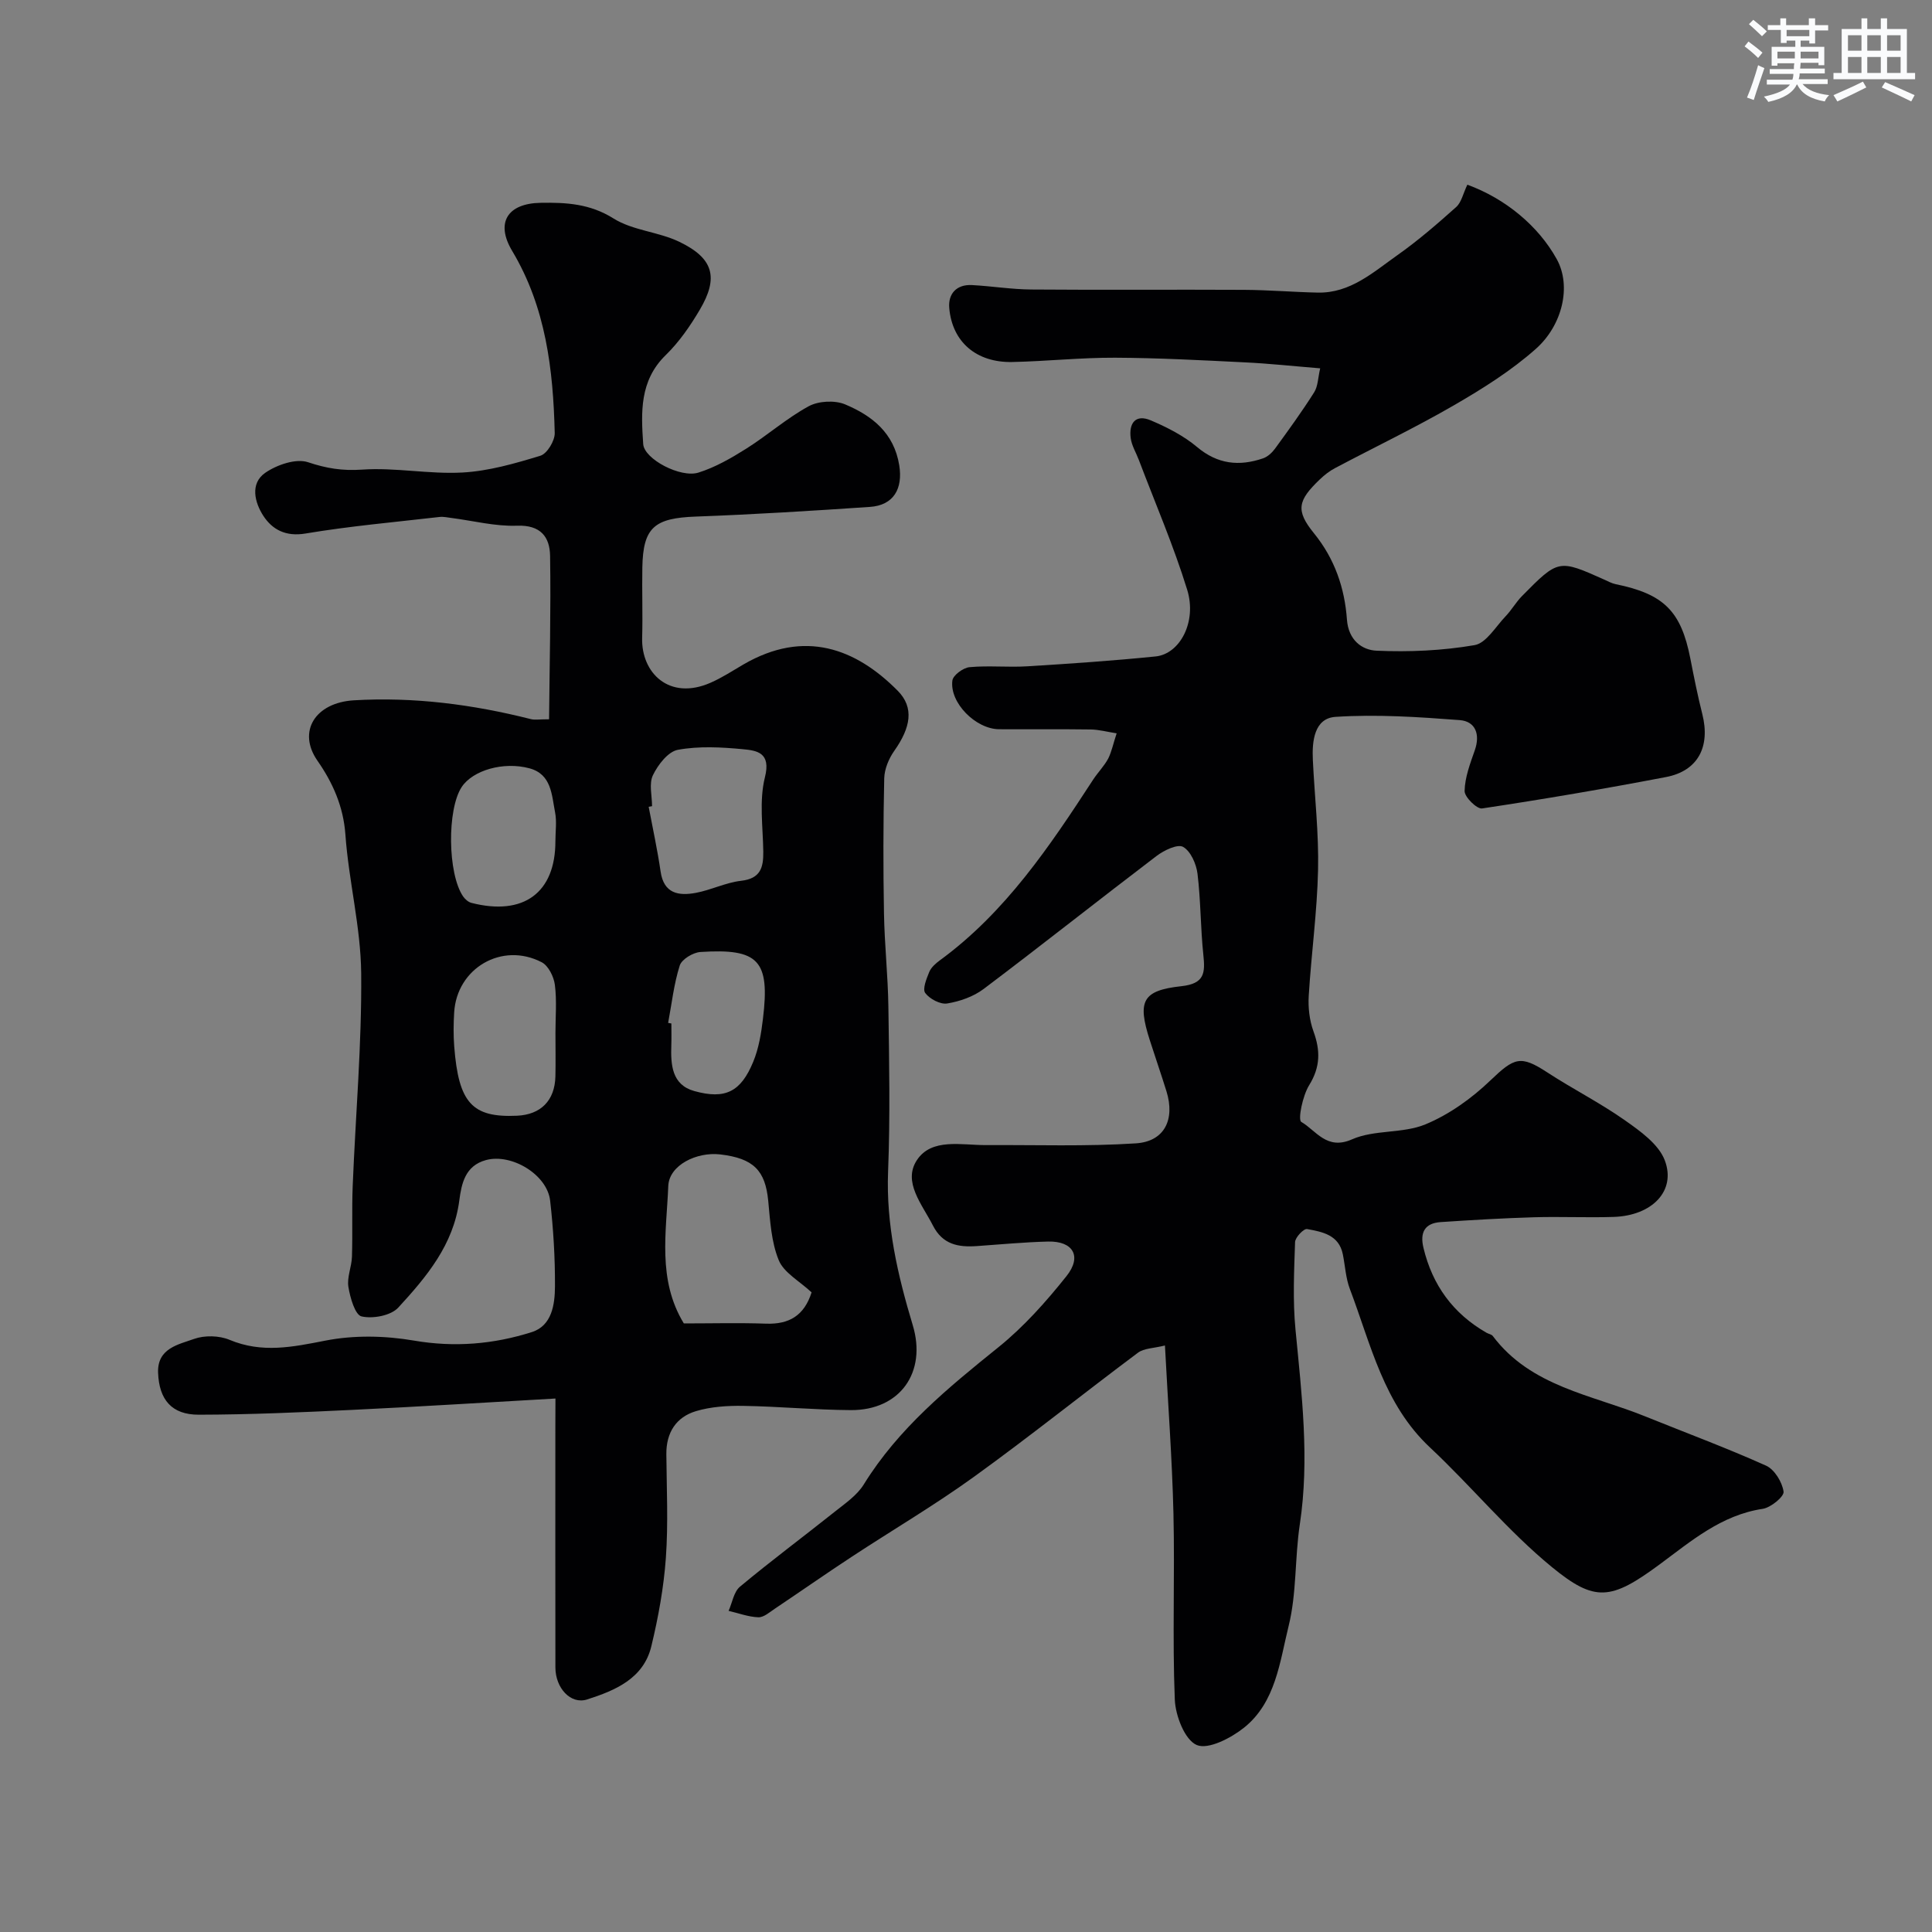 <svg enable-background="new 0 0 400 400" viewBox="0 0 400 400" xmlns="http://www.w3.org/2000/svg"><rect x="0" y="0" width="400" height="400" fill="#808080" stroke="none"/><path d="m231.19 151.83c-1.97-.31-3.66-.77-5.35-.8-6.33-.09-12.66-.01-18.99-.05-4.83-.03-10.28-5.48-9.67-10.09.15-1.1 2.24-2.64 3.55-2.76 3.97-.37 8 .07 11.98-.18 8.86-.54 17.71-1.15 26.54-2.04 5.03-.5 8.59-7.16 6.55-13.79-2.81-9.12-6.62-17.93-10.01-26.88-.57-1.51-1.48-2.97-1.69-4.53-.41-3.06.98-5.04 4.18-3.67 3.37 1.44 6.78 3.17 9.56 5.51 4.26 3.58 8.72 4.03 13.65 2.35.95-.32 1.87-1.17 2.48-2 2.79-3.83 5.58-7.67 8.11-11.67.8-1.26.79-3.03 1.25-4.97-5.54-.45-10.59-1-15.66-1.24-8.93-.44-17.86-.92-26.8-.96-7.1-.03-14.2.74-21.3.89-7.41.15-12.44-4.14-13.04-11.2-.25-2.91 1.5-4.9 4.7-4.73 4.1.22 8.2.89 12.3.92 14.69.12 29.37-.01 44.06.07 5.08.03 10.16.46 15.24.57 6.73.14 11.48-4.22 16.47-7.74 4.28-3.02 8.28-6.48 12.19-9.98 1.09-.98 1.43-2.79 2.31-4.62 7.83 2.86 14.68 8.49 18.51 15.42 3.09 5.58 1.17 13.69-4.33 18.57-5.08 4.51-10.98 8.22-16.89 11.64-8.06 4.67-16.48 8.7-24.71 13.06-1.14.6-2.19 1.43-3.13 2.33-4.56 4.36-5.05 6.41-1.22 11.13 4.32 5.31 6.37 11.36 6.84 17.89.31 4.26 3.12 6.31 6.14 6.44 6.75.3 13.63-.01 20.27-1.15 2.42-.41 4.38-3.83 6.44-5.98 1.24-1.29 2.14-2.91 3.39-4.18 7.56-7.66 7.58-7.64 17.12-3.37.74.33 1.47.74 2.25.9 10.02 2.04 13.57 5.59 15.49 15.42.75 3.83 1.51 7.67 2.47 11.46 1.71 6.78-.88 11.79-7.51 13.06-12.65 2.42-25.35 4.59-38.08 6.5-1.08.16-3.65-2.37-3.62-3.62.06-2.82 1.15-5.68 2.11-8.42 1.16-3.32.14-6-3.13-6.25-8.55-.65-17.18-1.23-25.71-.67-4.38.29-4.88 5-4.69 8.9.36 7.59 1.25 15.19 1.08 22.77-.19 8.7-1.4 17.38-1.93 26.08-.15 2.43.15 5.06.97 7.33 1.46 3.99 1.46 7.4-.89 11.19-1.35 2.18-2.36 7.16-1.62 7.59 3.07 1.78 5.25 5.93 10.5 3.61 4.62-2.04 10.5-1.16 15.19-3.1 4.91-2.03 9.57-5.37 13.44-9.08 4.98-4.77 6.25-5.3 11.77-1.7 5.26 3.44 10.92 6.29 16.05 9.9 3.21 2.26 7.04 4.97 8.31 8.34 2.39 6.31-2.64 11.43-10.55 11.7-5.49.18-11-.09-16.49.07-6.46.19-12.91.57-19.35 1-3.32.22-4.34 2.15-3.58 5.32 1.85 7.75 6.15 13.64 13.07 17.6.42.24 1.03.32 1.29.67 7.91 10.51 20.49 12.15 31.56 16.64 8.35 3.38 16.81 6.51 25.02 10.2 1.75.79 3.34 3.41 3.62 5.38.14 1.01-2.64 3.31-4.33 3.56-8.55 1.29-14.77 6.65-21.3 11.48-10.12 7.48-13.43 7.87-22.33.58-9.08-7.44-16.64-16.71-25.24-24.76-9.61-8.99-12.23-21.32-16.6-32.83-.85-2.25-.97-4.77-1.45-7.16-.81-4.05-4.26-4.66-7.41-5.24-.68-.12-2.45 1.72-2.48 2.7-.2 6.01-.49 12.07.08 18.03 1.29 13.47 2.95 26.86.9 40.43-1.05 6.97-.63 14.23-2.31 21.01-1.84 7.44-2.67 15.82-9.24 21.07-2.7 2.15-7.39 4.59-9.78 3.59-2.47-1.04-4.42-6.06-4.55-9.42-.52-12.81.02-25.66-.28-38.48-.27-11.35-1.13-22.69-1.76-34.82-2.36.59-4.33.56-5.58 1.49-11.39 8.51-22.49 17.42-34.02 25.74-8.18 5.9-16.91 11.03-25.35 16.58-5.31 3.49-10.53 7.14-15.81 10.68-1.08.72-2.29 1.81-3.41 1.78-2.07-.07-4.11-.85-6.17-1.33.76-1.7 1.07-3.94 2.36-5.01 6.38-5.32 13.05-10.28 19.55-15.46 2.18-1.74 4.67-3.42 6.08-5.71 7.17-11.6 17.43-19.99 27.86-28.39 5.26-4.24 9.88-9.43 14.11-14.74 3.26-4.09 1.35-7.28-3.81-7.15-4.93.12-9.86.6-14.79.94-3.82.26-7.05-.31-9.07-4.28-2.22-4.36-6.29-9-3.3-13.53 3.05-4.61 9.22-3.08 14.25-3.1 10.36-.06 20.75.31 31.08-.36 5.95-.39 8.13-4.95 6.34-10.76-1.11-3.57-2.34-7.11-3.48-10.67-2.56-8.01-1.54-10.23 6.57-11.11 4.82-.53 4.93-2.76 4.54-6.48-.59-5.58-.53-11.24-1.21-16.81-.25-2.02-1.41-4.66-2.98-5.55-1.14-.65-3.96.71-5.5 1.88-11.98 9.11-23.77 18.47-35.79 27.53-2.11 1.59-4.93 2.58-7.56 3.01-1.42.23-3.63-.94-4.54-2.17-.61-.82.26-2.95.83-4.35.39-.94 1.31-1.76 2.18-2.4 13.59-9.93 22.75-23.6 31.75-37.42.98-1.5 2.29-2.81 3.13-4.38.7-1.4 1.02-3.04 1.74-5.21z" fill="#010103"/><path d="m115 289.55c-14.38.81-28.21 1.69-42.05 2.35-10.59.51-21.19.98-31.79 1-5.61.01-8.22-3.1-8.43-8.69-.19-5.06 4.18-5.83 7.45-7 2.18-.78 5.2-.71 7.35.19 6.72 2.81 13.05 1.49 19.84.16 5.9-1.16 12.35-1.03 18.31-.01 8.44 1.45 16.52.76 24.44-1.76 4.15-1.32 4.76-5.72 4.78-9.45.03-5.92-.33-11.88-1-17.76-.62-5.41-8-9.83-13.28-8.4-4.33 1.17-5.07 4.89-5.53 8.39-1.2 9.16-6.8 15.81-12.64 22.16-1.53 1.66-5.25 2.35-7.59 1.82-1.34-.3-2.37-3.88-2.73-6.12-.32-2 .68-4.16.74-6.27.15-4.85-.04-9.72.15-14.57.59-14.7 1.9-29.4 1.76-44.09-.09-9.58-2.59-19.12-3.27-28.73-.42-5.84-2.65-10.77-5.77-15.25-4.25-6.09-.45-12.06 7.54-12.53 12.44-.73 24.62.86 36.65 3.9.78.2 1.65.03 3.75.03.1-11.34.39-22.59.21-33.83-.06-3.9-1.93-6.43-6.84-6.25-4.5.17-9.05-1.02-13.57-1.6-.82-.1-1.66-.3-2.46-.21-9.27 1.07-18.58 1.89-27.77 3.43-4.12.69-6.89-.83-8.74-3.68-1.77-2.73-2.8-6.68.42-8.9 2.41-1.66 6.36-3.01 8.85-2.18 3.79 1.27 7.1 1.81 11.17 1.53 6.88-.48 13.89.98 20.79.6 5.45-.3 10.89-1.87 16.15-3.48 1.38-.42 3-3.1 2.96-4.7-.32-13.14-1.83-26.03-8.81-37.7-3.52-5.88-.93-9.85 5.9-9.96 5.3-.09 10.2.18 15.08 3.24 3.98 2.5 9.3 2.75 13.62 4.83 7.09 3.41 8.19 7.39 4.25 14.06-1.98 3.36-4.28 6.69-7.06 9.4-5.44 5.3-5.11 11.89-4.66 18.42.21 3.12 7.73 7.06 11.42 5.91 3.49-1.09 6.8-3 9.93-4.97 4.41-2.78 8.38-6.31 12.93-8.78 2.04-1.1 5.41-1.27 7.54-.37 5.55 2.33 10.11 5.89 11.19 12.61.78 4.83-1.15 8.28-6.08 8.61-11.99.81-23.99 1.56-36 2-8.62.31-10.96 2.23-11.11 10.54-.09 4.85.1 9.71-.04 14.57-.21 7.26 5.62 13.05 14.17 9.29 2.38-1.04 4.58-2.49 6.83-3.8 12.62-7.31 23.23-3.3 31.91 5.46 3.47 3.51 2.68 7.64-.72 12.46-1.13 1.6-2.02 3.75-2.07 5.67-.21 9.33-.22 18.66-.05 27.99.11 6.44.82 12.86.91 19.3.16 11.36.39 22.73-.06 34.07-.44 11.05 1.98 21.5 5.11 31.88 2.93 9.73-2.62 17.63-12.84 17.57-7.43-.05-14.86-.76-22.3-.88-3.25-.05-6.66.17-9.74 1.09-4.11 1.23-6.18 4.44-6.14 8.91.06 7.16.41 14.36-.1 21.48-.44 6.14-1.56 12.3-3.01 18.3-1.62 6.71-7.52 9.15-13.28 11-3.43 1.1-6.57-2.38-6.58-6.6-.03-16.49-.01-32.99-.01-49.48.02-1.8.02-3.59.02-6.22zm53.03-21.98c-2.53-2.36-5.74-4.07-6.8-6.66-1.55-3.77-1.78-8.16-2.18-12.32-.61-6.26-3.04-8.77-9.93-9.58-4.89-.57-10.58 2.22-10.76 6.53-.38 9.52-2.3 19.4 3.22 28.46 5.77 0 11.42-.15 17.05.05 4.73.16 7.87-1.65 9.4-6.48zm-33.03-100.66c-.23.04-.47.09-.7.13.84 4.47 1.82 8.91 2.47 13.4.66 4.6 3.75 5.07 7.28 4.42 3.18-.59 6.21-2.14 9.39-2.5 4.02-.46 4.63-2.74 4.59-6.04-.07-5.15-.88-10.54.34-15.4 1.29-5.11-1.63-5.53-4.6-5.81-4.45-.42-9.07-.67-13.42.13-2.03.37-4.13 3.1-5.17 5.26-.85 1.76-.18 4.25-.18 6.41zm-20 46.96c0-3.33.3-6.7-.12-9.97-.22-1.69-1.34-3.96-2.73-4.68-8.22-4.26-17.58 1.22-18.12 10.41-.14 2.32-.17 4.67.01 6.99.9 11.74 3.71 14.8 13 14.38 4.93-.23 7.82-3.13 7.95-8.13.07-3 .01-6 .01-9zm-.01-39.72c0-2 .31-4.06-.07-5.98-.7-3.57-.72-7.85-5.27-9.09-5.43-1.48-11.79.42-14.06 3.86-3.05 4.64-2.92 17.92.28 22.64.4.58 1.07 1.18 1.73 1.35 10.8 2.77 17.4-2.1 17.39-12.78zm23.34 37.63c.22.04.45.08.67.12 0 1.49.04 2.98-.01 4.47-.14 4.06.09 8.22 4.75 9.52 6.44 1.79 9.64.15 12.2-6.04 1.15-2.78 1.66-5.89 2.02-8.91 1.47-12.08-.86-14.62-12.94-13.84-1.54.1-3.88 1.51-4.29 2.81-1.22 3.84-1.65 7.91-2.4 11.87z" fill="#010103"/><g fill="#fafbfc"><path d="m361.2 9.6.8-1c.9.7 1.9 1.4 2.9 2.3l-.9 1.1c-1-1-2-1.8-2.8-2.4zm.5 10.6c.9-2.1 1.6-4.3 2.3-6.7.4.2.8.4 1.3.6-.7 2.1-1.5 4.3-2.2 6.6zm.4-15.2.9-.9c1 .8 2 1.6 2.8 2.4l-1 1c-.9-.9-1.8-1.7-2.7-2.5zm12.5-1.2h1.2v1.4h2.7v1.1h-2.7v2.7h-1.2v-.6h-1.8v1.3h4.9v3.8h-1.2v-.5h-3.7c0 .4-.1.9-.1 1.2h5.1v1h-5.2c0 .5-.1.9-.2 1.2h6v1h-5.2c1.1 1.3 2.9 2 5.5 2.3-.4.4-.7.8-.9 1.3-2.9-.5-4.8-1.6-5.7-3.5h-.1c-.8 1.7-2.7 2.9-5.9 3.6-.2-.4-.6-.8-.9-1.1 2.8-.6 4.6-1.4 5.4-2.5h-4.8v-1h5.3c.1-.3.2-.7.2-1.2h-4.9v-1h5c0-.4 0-.8.1-1.2h-3.5v.5h-1.2v-3.9h4.9v-1.3h-1.8v.5h-1.2v-2.7h-2.7v-1h2.6v-1.4h1.2v1.4h4.7v-1.4zm-6.6 8.3h3.6c0-.4 0-.9 0-1.4h-3.6zm1.9-4.6h4.7v-1.3h-4.7zm6.6 3.2h-3.7v1.4h3.7z"/><path d="m385.3 3.8h1.3v2.2h2.8v-2.2h1.3v2.2h4.1v9.1h1.7v1.3h-16.9v-1.3h1.7v-9.1h4.1v-2.2zm.4 13.1.7 1.2c-1.8.9-3.8 1.9-6 2.9-.2-.4-.5-.8-.8-1.3 2.3-1 4.3-1.9 6.1-2.8zm-3.1-6.4h2.8v-3.2h-2.8zm0 4.6h2.8v-3.3h-2.8zm4-4.6h2.8v-3.2h-2.8zm0 4.6h2.8v-3.3h-2.8zm3.7 1.9c2.1.9 4.1 1.8 6.1 2.7l-.7 1.3c-2.2-1.1-4.2-2-6.1-2.9zm3.2-9.7h-2.8v3.2h2.8zm-2.8 7.8h2.8v-3.3h-2.8z"/></g></svg>